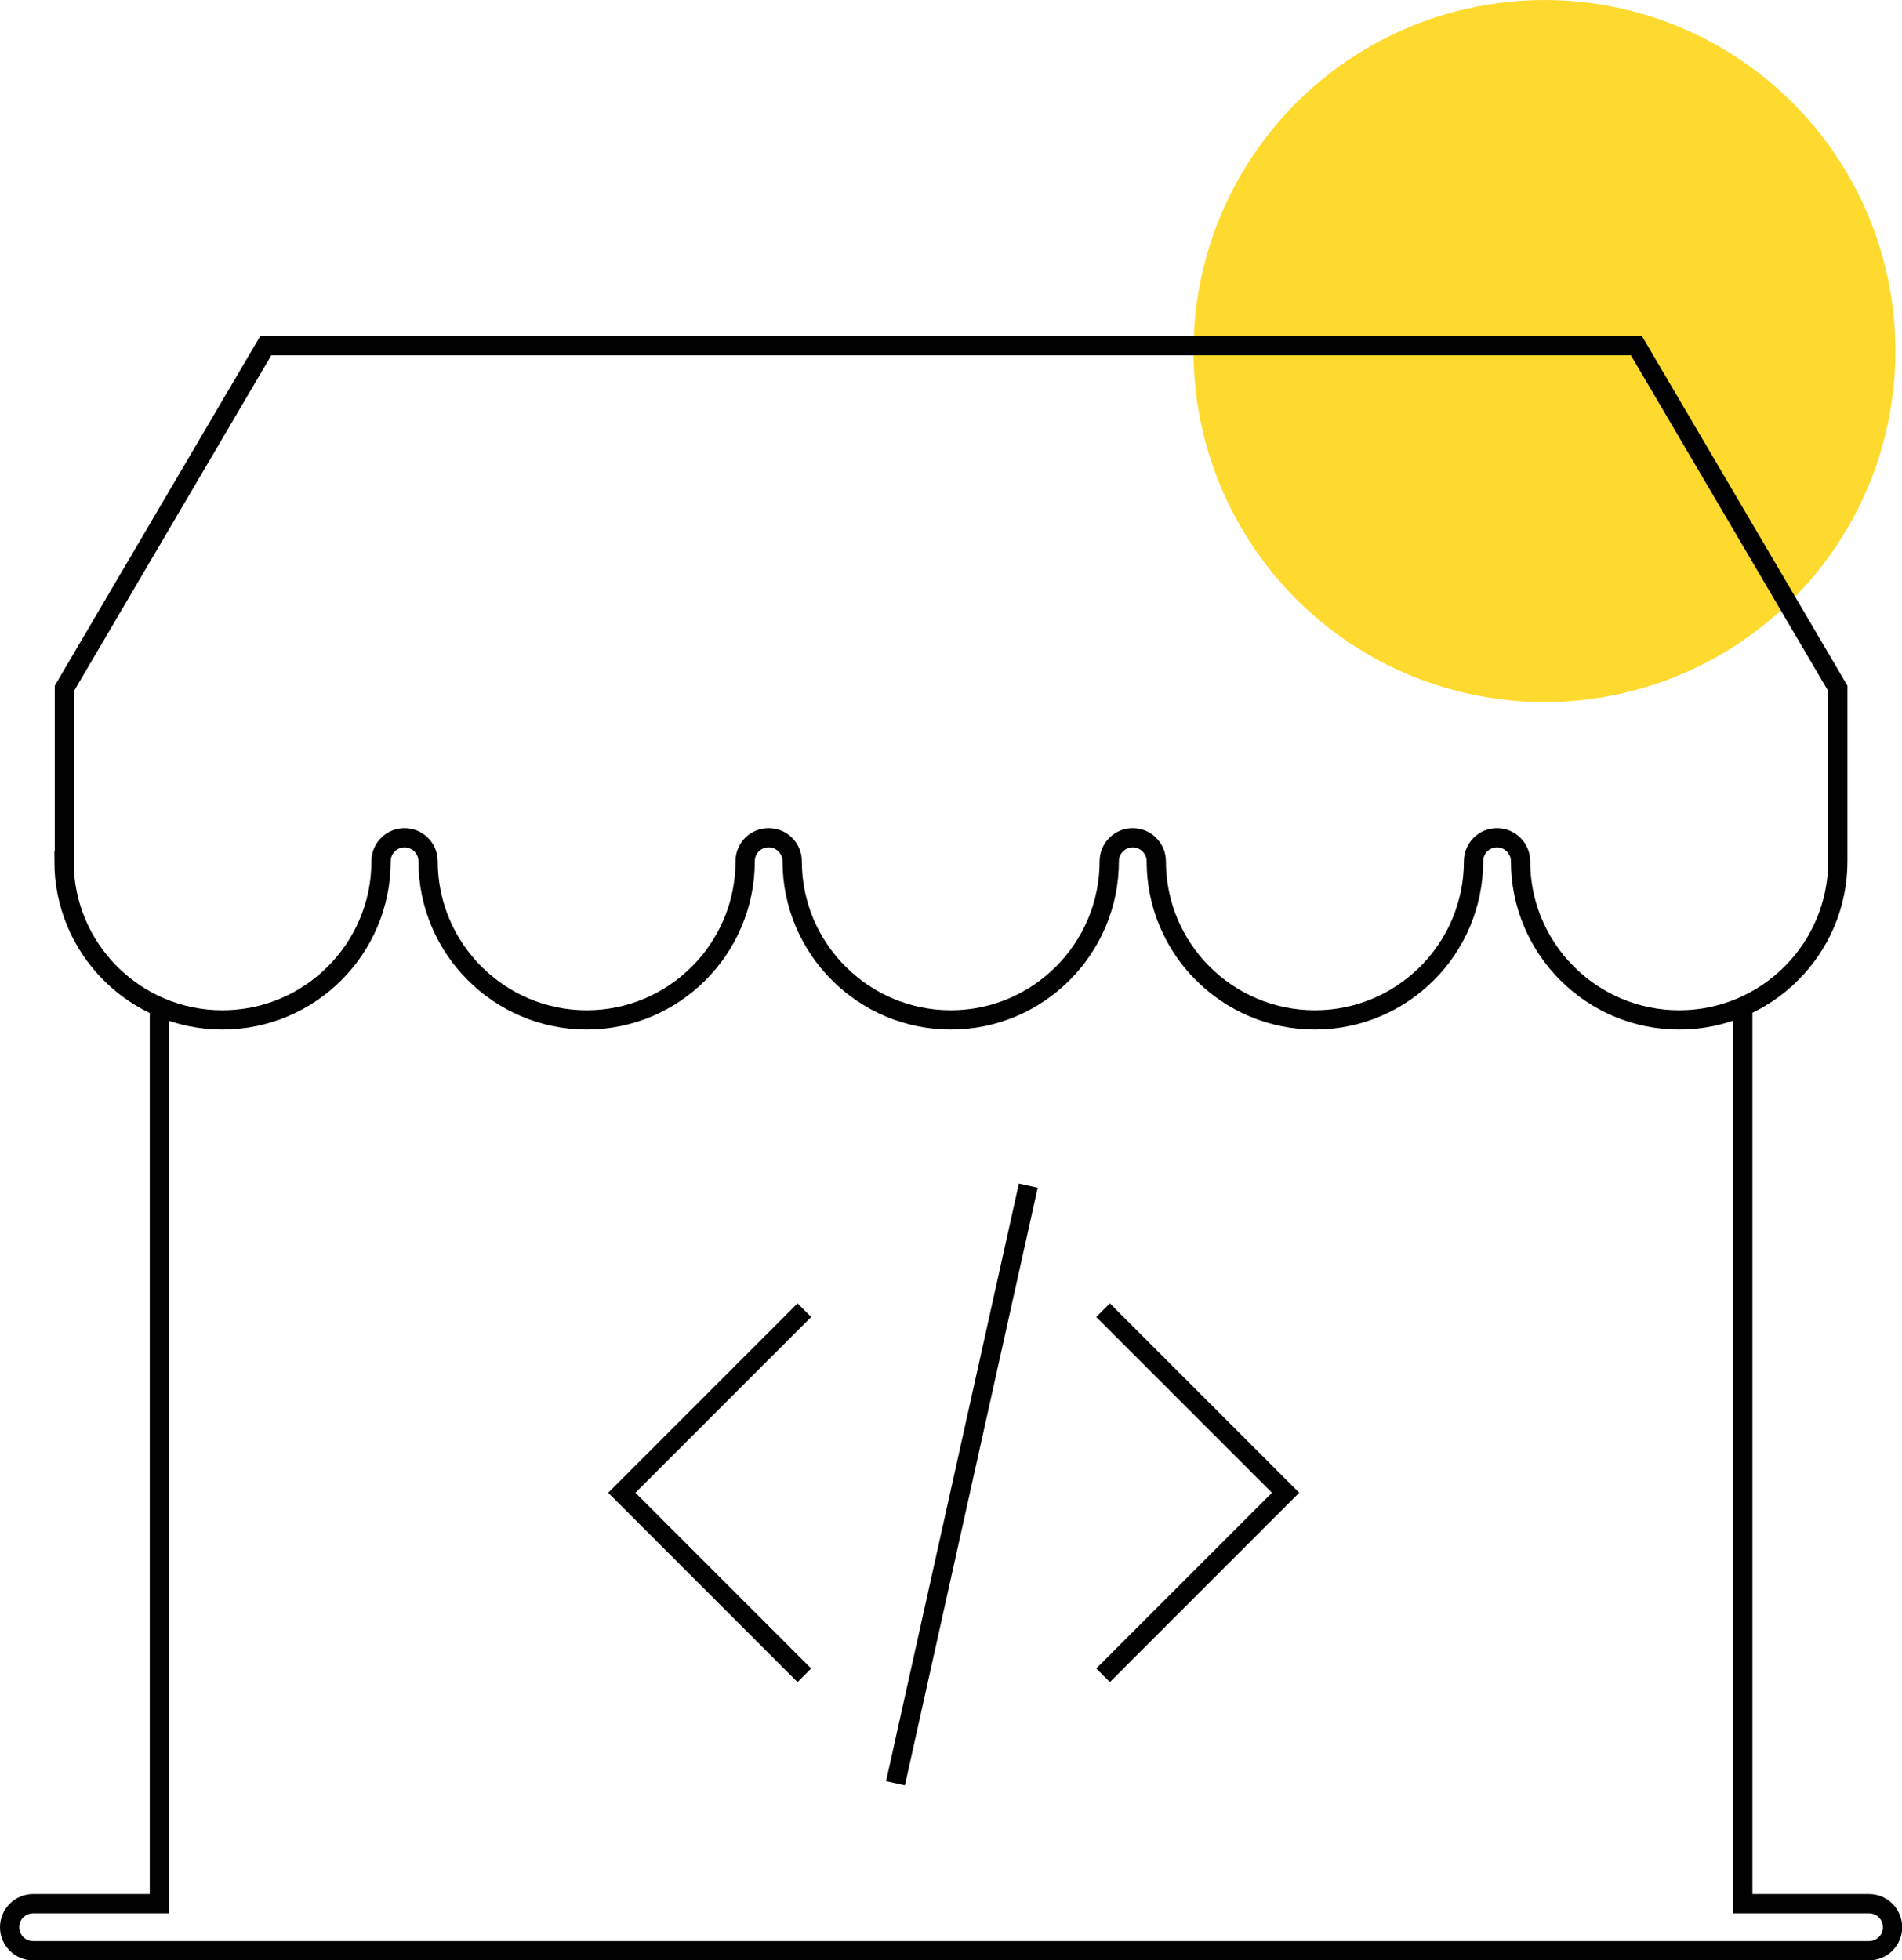 <?xml version="1.0" encoding="UTF-8"?><svg id="Layer_1" xmlns="http://www.w3.org/2000/svg" viewBox="0 0 98.68 101.69"><defs><style>.cls-1,.cls-2{fill:none;stroke:#010101;stroke-miterlimit:10;}.cls-2{fill-rule:evenodd;}.cls-3{fill:#feda2f;}</style></defs><circle class="cls-3" cx="80.13" cy="18.21" r="18.21"/><path class="cls-2" d="M3.34,44.68v-8.97l10.45-17.78h71.11l10.45,17.78v8.97c0,4.54-3.69,8.23-8.23,8.23s-8.23-3.69-8.23-8.23c0-.67-.55-1.22-1.22-1.22s-1.22.54-1.22,1.22c0,4.54-3.69,8.23-8.23,8.23s-8.23-3.69-8.23-8.23c0-.67-.55-1.22-1.22-1.22s-1.22.54-1.22,1.22c0,4.54-3.69,8.23-8.22,8.23s-8.23-3.69-8.23-8.23c0-.67-.54-1.22-1.22-1.22s-1.22.54-1.22,1.22c0,4.54-3.69,8.23-8.22,8.23s-8.23-3.69-8.23-8.23c0-.67-.55-1.22-1.22-1.22s-1.22.54-1.22,1.22c0,4.54-3.69,8.23-8.23,8.23s-8.22-3.69-8.22-8.23h0ZM8.27,52.51v46.25H1.72c-.67,0-1.22.54-1.22,1.22s.55,1.22,1.22,1.22h95.25c.67,0,1.22-.54,1.22-1.22s-.55-1.22-1.22-1.22h-6.55v-46.25"/><polyline class="cls-1" points="41.73 86.91 32.26 77.44 41.73 67.97"/><polyline class="cls-1" points="57.23 67.97 66.7 77.44 57.23 86.91"/><line class="cls-1" x1="46.46" y1="92.51" x2="53.35" y2="61.51"/></svg>